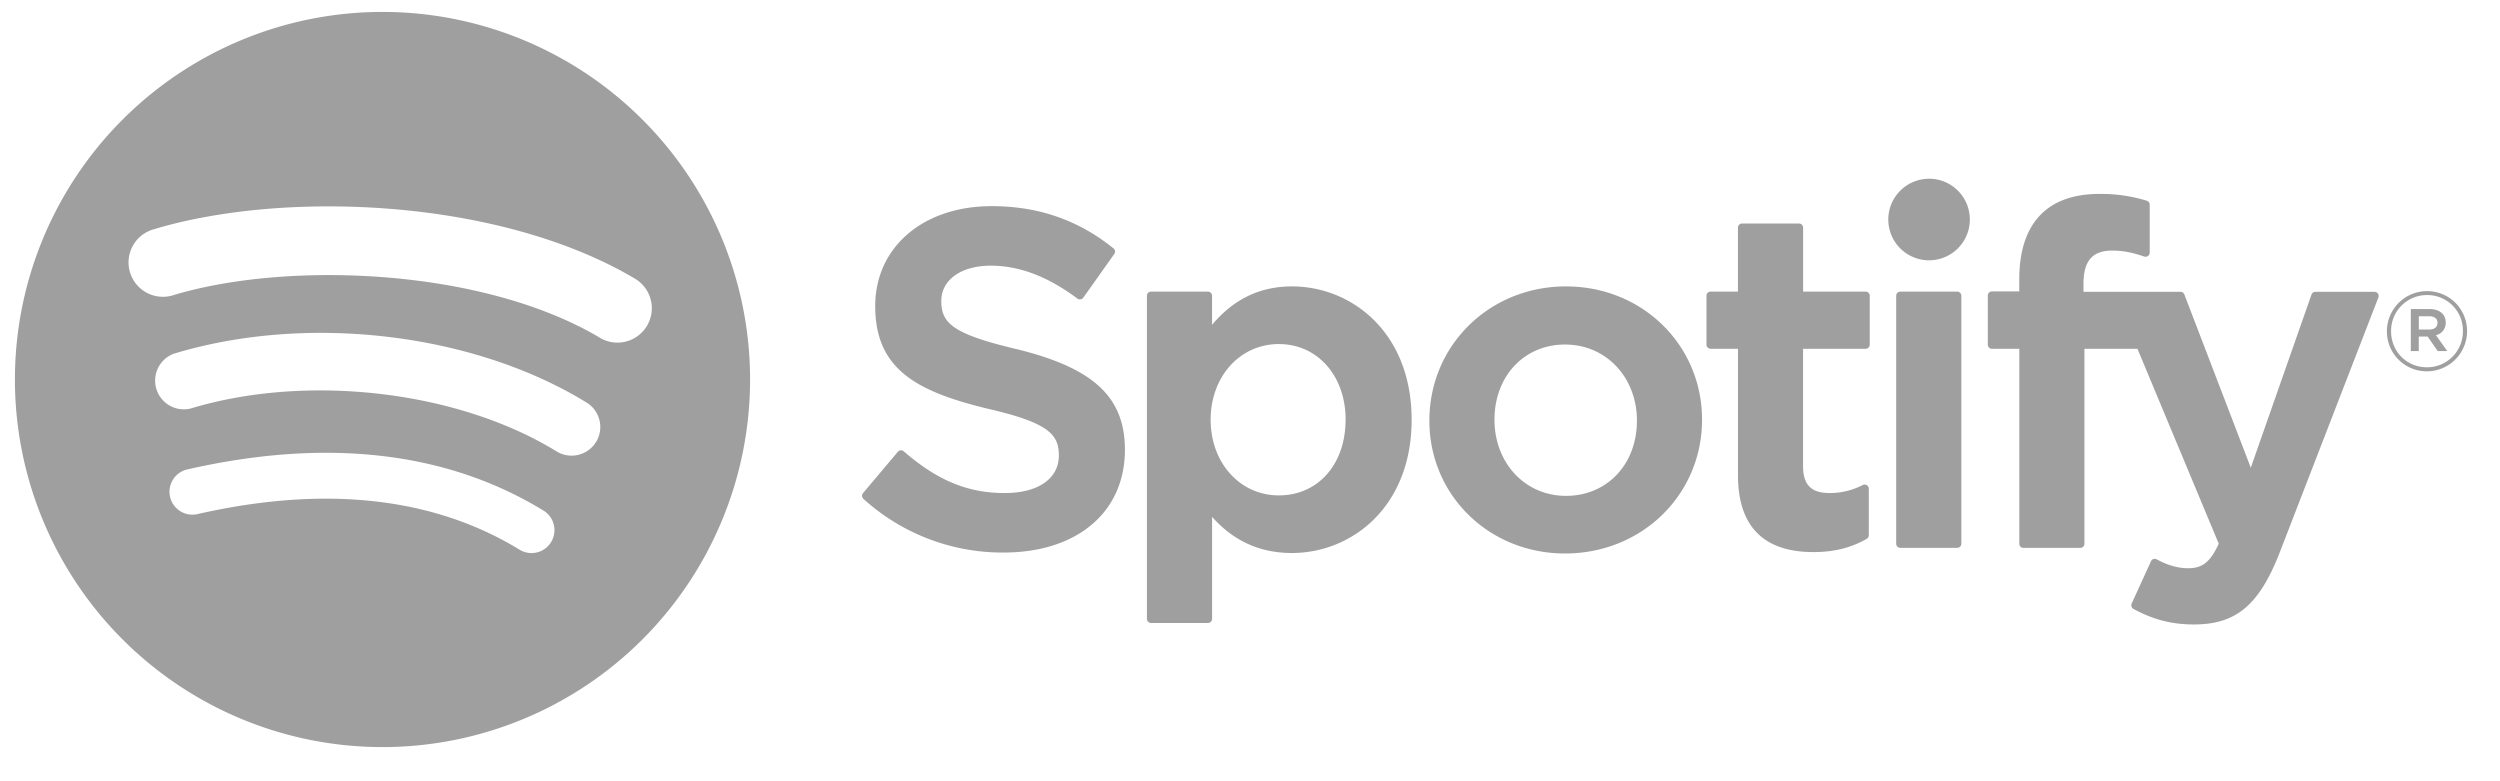 <svg xmlns="http://www.w3.org/2000/svg" width="96" height="30" fill="none"><path fill="#9F9F9F" fill-rule="evenodd" d="M93.192 14.259a1.53 1.53 0 0 1-1.535-1.536 1.543 1.543 0 0 1 2.63-1.096 1.53 1.53 0 0 1 .448 1.087 1.545 1.545 0 0 1-1.543 1.545Zm.009-2.928a1.372 1.372 0 0 0-1.383 1.392c0 .765.59 1.381 1.374 1.381a1.375 1.375 0 0 0 1.383-1.39 1.36 1.36 0 0 0-1.374-1.383Zm.339 1.54.435.61h-.366l-.39-.559h-.338v.558h-.306v-1.612h.72c.374 0 .62.192.62.514a.48.48 0 0 1-.375.49Zm-.258-.727h-.4v.51h.4c.2 0 .318-.098.318-.255 0-.165-.12-.255-.318-.255Zm-19.206-5.28a1.565 1.565 0 1 0 .001 3.132 1.565 1.565 0 0 0-.003-3.133m1.08 4.334h-2.18a.16.16 0 0 0-.16.161v9.519c0 .09.07.16.16.16h2.182a.16.16 0 0 0 .16-.16v-9.519a.16.16 0 0 0-.16-.16m4.85.008v-.3c0-.888.34-1.283 1.103-1.283.455 0 .82.09 1.23.228a.159.159 0 0 0 .21-.153V7.86a.16.16 0 0 0-.114-.153 5.99 5.99 0 0 0-1.815-.261c-2.014 0-3.08 1.136-3.08 3.282v.462h-1.048a.16.16 0 0 0-.16.159v1.886c0 .088.072.16.16.16h1.049v7.485c0 .087.07.159.159.159h2.182a.16.16 0 0 0 .16-.16v-7.486h2.036l3.122 7.485c-.354.785-.702.942-1.178.942-.385 0-.79-.115-1.204-.341a.163.163 0 0 0-.126-.012.159.159 0 0 0-.095.087l-.74 1.621a.159.159 0 0 0 .068.207c.773.418 1.47.597 2.331.597 1.611 0 2.502-.75 3.287-2.77l3.786-9.784a.159.159 0 0 0-.149-.219h-2.27a.16.16 0 0 0-.15.109l-2.33 6.645-2.55-6.651a.159.159 0 0 0-.148-.104h-3.728Zm-8.366-.008h-2.4V8.742a.159.159 0 0 0-.16-.159h-2.183a.16.16 0 0 0-.16.159v2.455h-1.05a.159.159 0 0 0-.158.161v1.875c0 .088.072.16.159.16h1.05v4.851c0 1.962.975 2.956 2.9 2.956.784 0 1.432-.161 2.044-.508a.159.159 0 0 0 .08-.139v-1.785a.159.159 0 0 0-.23-.144c-.42.212-.827.309-1.281.309-.7 0-1.013-.317-1.013-1.029v-4.51h2.4a.16.16 0 0 0 .16-.161v-1.875a.157.157 0 0 0-.097-.148.159.159 0 0 0-.061-.013Zm-11.507-.2c-2.94 0-5.245 2.265-5.245 5.156 0 2.86 2.289 5.1 5.21 5.1 2.95 0 5.261-2.257 5.261-5.137 0-2.87-2.295-5.119-5.226-5.119Zm0 8.043c-1.564 0-2.745-1.257-2.745-2.925 0-1.672 1.14-2.886 2.71-2.886 1.574 0 2.76 1.257 2.76 2.925 0 1.672-1.145 2.886-2.725 2.886Zm-10.52-8.043c-1.23 0-2.239.485-3.07 1.476v-1.116a.16.16 0 0 0-.159-.16h-2.182a.16.16 0 0 0-.16.16v12.405a.16.16 0 0 0 .16.159h2.182a.16.16 0 0 0 .16-.159v-3.915c.832.931 1.84 1.387 3.068 1.387 2.283 0 4.595-1.758 4.595-5.117 0-3.36-2.31-5.12-4.595-5.12Zm2.057 5.12c0 1.71-1.054 2.905-2.563 2.905-1.493 0-2.618-1.25-2.618-2.905 0-1.656 1.125-2.906 2.618-2.906 1.485 0 2.565 1.221 2.565 2.905m-12.656-2.715c-2.436-.582-2.87-.99-2.87-1.846 0-.81.763-1.354 1.897-1.354 1.098 0 2.188.412 3.33 1.264a.159.159 0 0 0 .178.008.16.16 0 0 0 .047-.043l1.19-1.678a.16.16 0 0 0-.03-.216c-1.358-1.092-2.89-1.621-4.68-1.621-2.632 0-4.47 1.578-4.47 3.838 0 2.423 1.586 3.28 4.327 3.942 2.33.537 2.725.987 2.725 1.792 0 .892-.795 1.445-2.077 1.445-1.422 0-2.582-.48-3.88-1.602a.158.158 0 0 0-.226.018l-1.336 1.587a.158.158 0 0 0 .016.222 7.954 7.954 0 0 0 5.372 2.06c2.835 0 4.668-1.55 4.668-3.947 0-2.027-1.21-3.147-4.18-3.87M14.688.458a14.115 14.115 0 1 0 0 28.23 14.115 14.115 0 0 0 0-28.23Zm6.474 20.357a.878.878 0 0 1-1.21.293c-3.315-2.025-7.485-2.483-12.4-1.36a.88.88 0 0 1-.39-1.715c5.375-1.23 9.988-.7 13.708 1.573a.881.881 0 0 1 .292 1.21Zm1.725-3.843a1.1 1.1 0 0 1-1.512.363c-3.793-2.332-9.577-3.007-14.065-1.645a1.103 1.103 0 0 1-.64-2.106c5.128-1.556 11.5-.801 15.856 1.875a1.102 1.102 0 0 1 .363 1.515m.15-4.004c-4.551-2.701-12.057-2.95-16.4-1.63a1.319 1.319 0 1 1-.766-2.526c4.984-1.515 13.273-1.221 18.51 1.887a1.32 1.32 0 1 1-1.347 2.271" clip-rule="evenodd"/></svg>